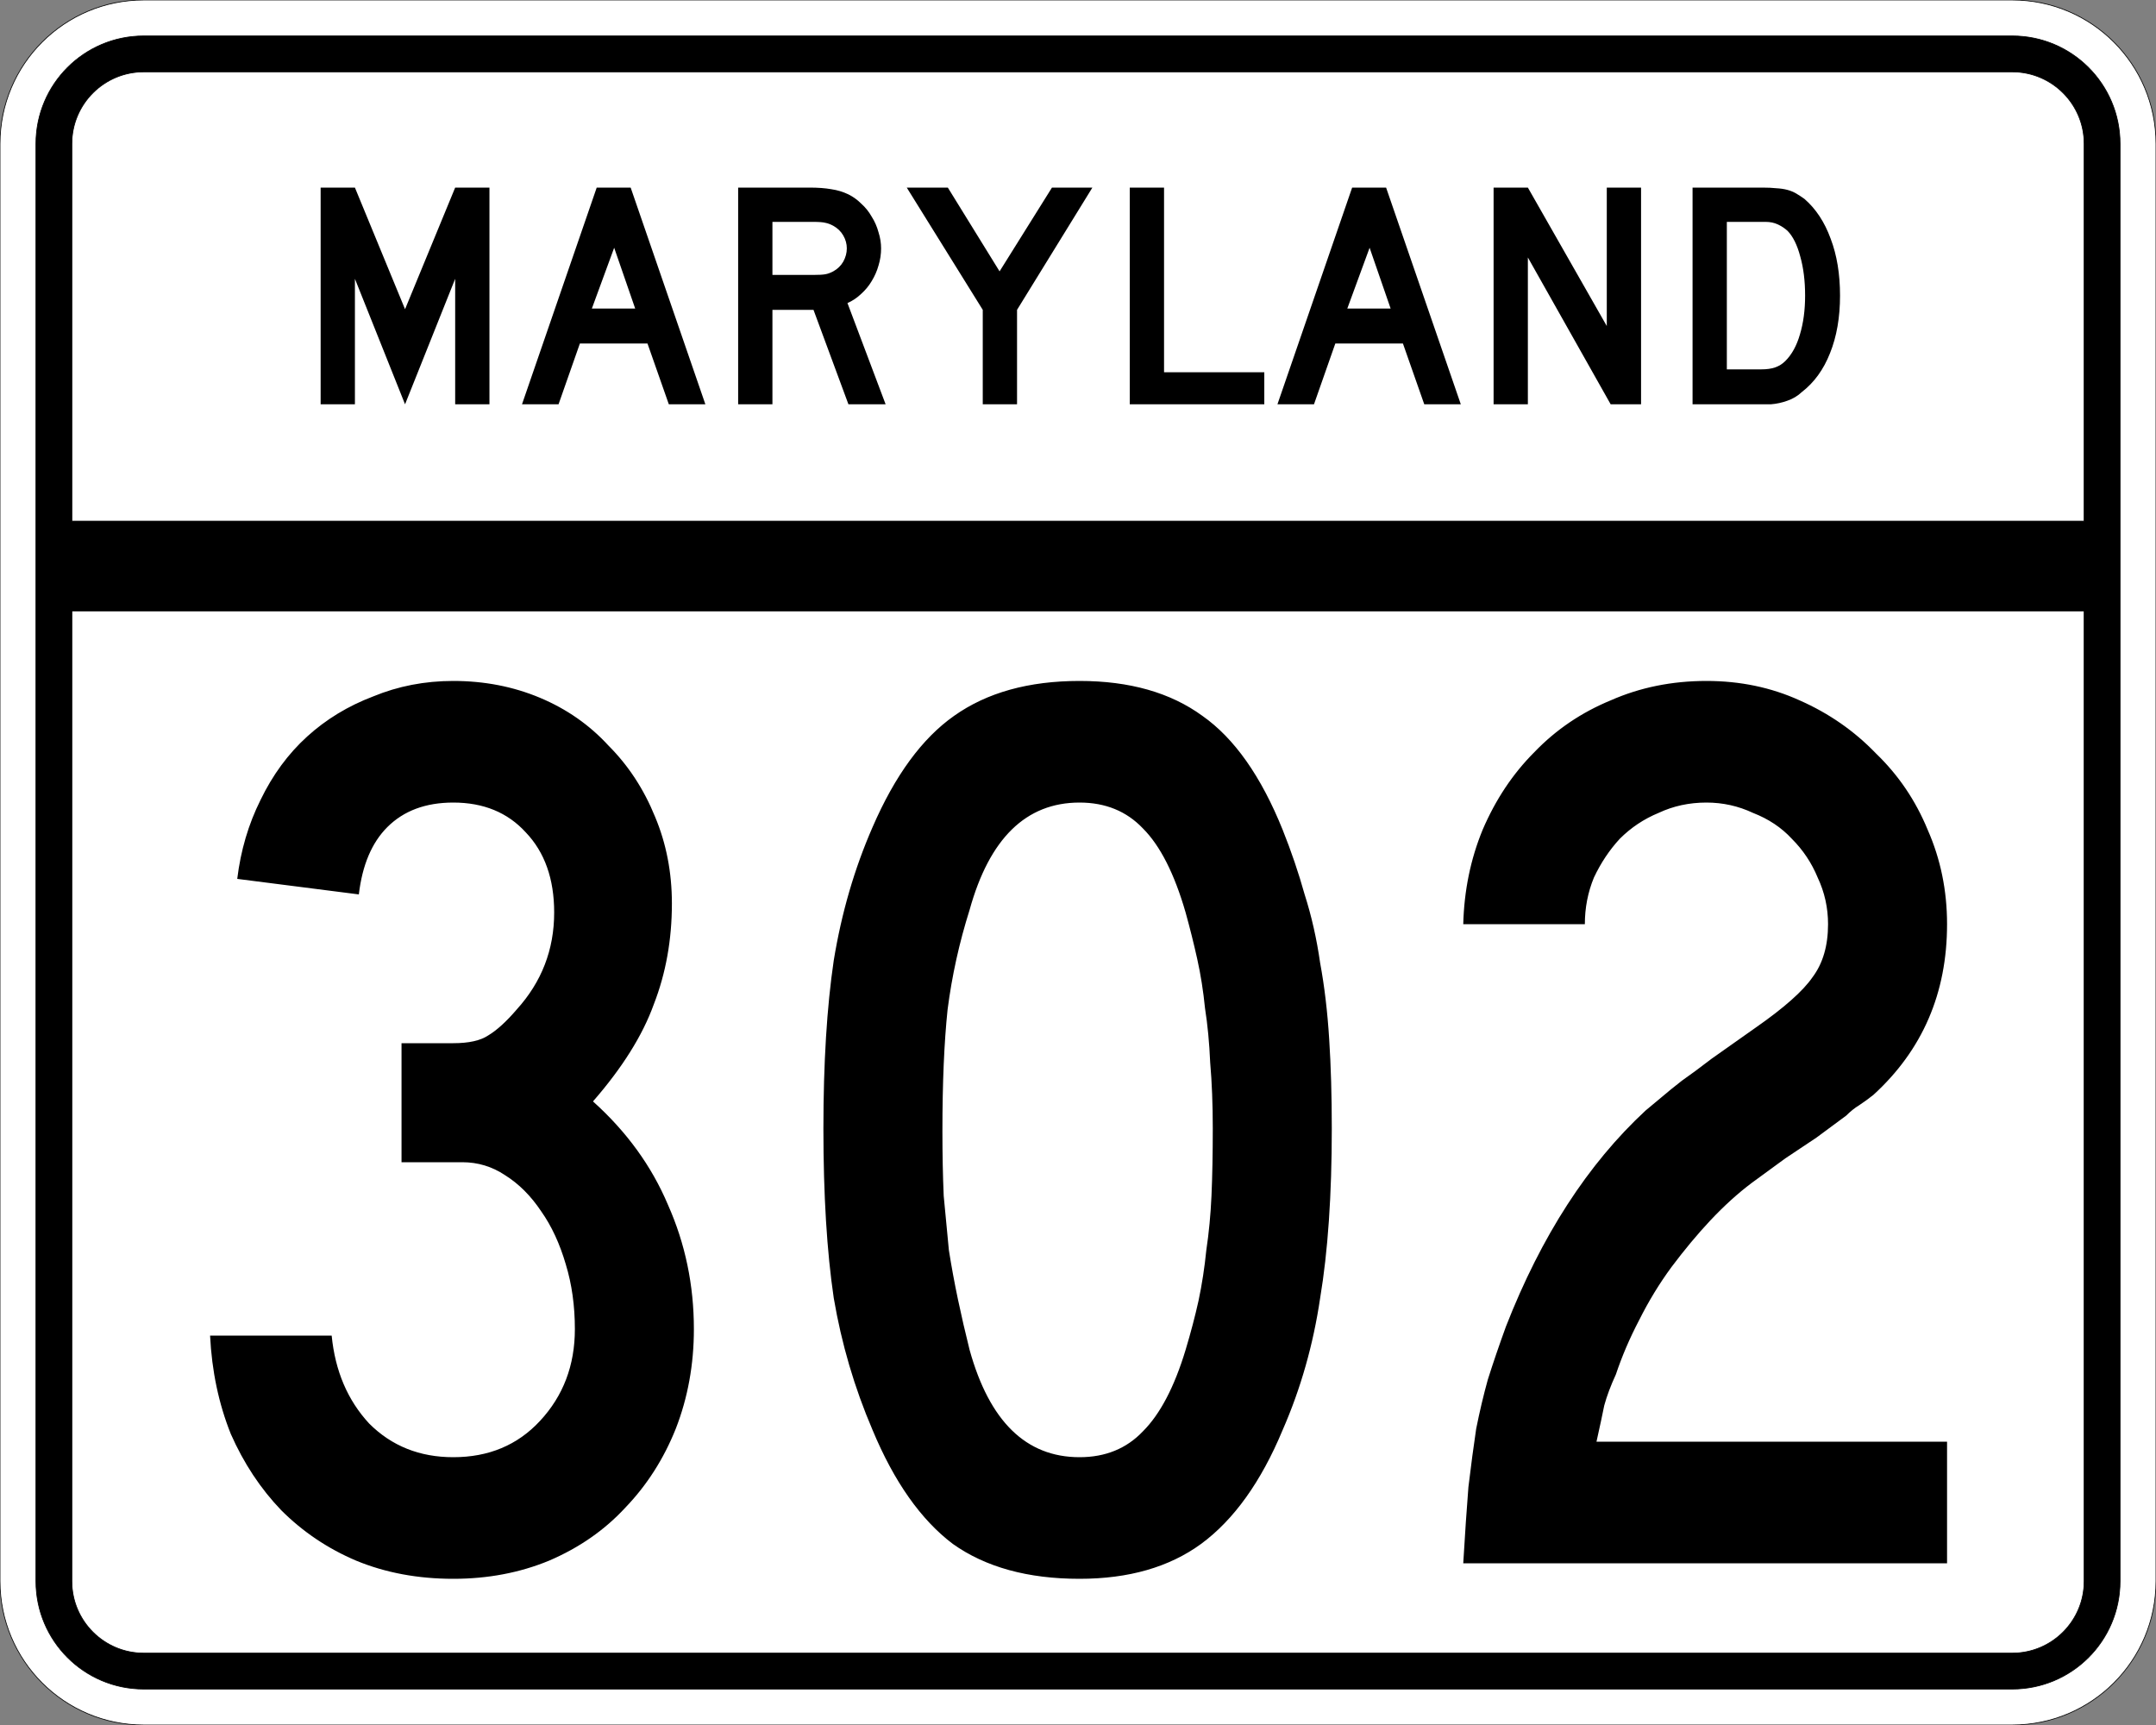 <?xml version="1.0" encoding="UTF-8" standalone="no"?>
<!-- Created with Inkscape (http://www.inkscape.org/) -->
<svg
   xmlns:svg="http://www.w3.org/2000/svg"
   xmlns="http://www.w3.org/2000/svg"
   version="1.0"
   width="3000"
   height="2400"
   id="svg2">
  <rect width="100%" height="100%" fill="#808080" stroke="none"/>
  <defs
     id="defs4" />
  <g
     id="layer1" />
  <path
     d="M 0,200 C -1.3526628e-014,89.543 89.543,2.0289942e-014 200,0 L 2800,0 C 2910.457,6.7633141e-015 3000,89.543 3000,200 L 3000,2200 C 3000,2310.457 2910.457,2400 2800,2400 L 200,2400 C 89.543,2400 1.3526628e-014,2310.457 0,2200 L 0,200 z "
     style="fill:#ffffff;fill-opacity:1;fill-rule:evenodd;stroke:#000000;stroke-width:1;stroke-linecap:butt;stroke-linejoin:miter;stroke-opacity:1"
     id="path1407" />
  <path
     d="M 50,200 C 50,117.157 117.157,50 200,50 L 2800,50 C 2882.843,50 2950,117.157 2950,200 L 2950,2200 C 2950,2282.843 2882.843,2350 2800,2350 L 200,2350 C 117.157,2350 50,2282.843 50,2200 L 50,200 z "
     style="fill:#000000;fill-opacity:1;fill-rule:evenodd;stroke:#000000;stroke-width:1px;stroke-linecap:butt;stroke-linejoin:miter;stroke-opacity:1"
     id="path1341" />
  <path
     d="M 200,100 L 2800,100 C 2855.229,100 2900,144.772 2900,200 L 2900,725 L 100,725 L 100,200 C 100,144.772 144.772,100 200,100 z "
     style="fill:#ffffff;fill-opacity:1;fill-rule:evenodd;stroke:#000000;stroke-width:1px;stroke-linecap:butt;stroke-linejoin:miter;stroke-opacity:1"
     id="path10350" />
  <path
     d="M 100,850 L 2900,850 L 2900,2200 C 2900,2255.229 2855.229,2300 2800,2300 L 200,2300 C 144.772,2300 100,2255.229 100,2200 L 100,850 z "
     style="fill:#ffffff;fill-opacity:1;fill-rule:evenodd;stroke:#000000;stroke-width:1px;stroke-linecap:butt;stroke-linejoin:miter;stroke-opacity:1"
     id="path1343" />
  <path
     d="M 965.513,1849.2 C 965.512,1898.4 957.112,1944.6 940.312,1987.8 C 923.512,2029.8 900.112,2066.4 870.112,2097.6 C 841.312,2128.8 805.912,2153.4 763.913,2171.4 C 723.112,2188.2 678.712,2196.6 630.712,2196.6 C 581.512,2196.6 536.512,2188.2 495.712,2171.4 C 456.112,2154.6 421.312,2131.2 391.312,2101.2 C 362.512,2071.2 339.112,2035.8 321.113,1995 C 304.312,1953 294.712,1907.4 292.312,1858.2 L 461.512,1858.2 C 466.312,1907.4 483.712,1948.2 513.712,1980.6 C 544.912,2011.8 583.912,2027.4 630.712,2027.4 C 679.912,2027.4 720.112,2010.6 751.312,1977 C 783.712,1942.2 799.912,1899.6 799.913,1849.2 C 799.912,1816.8 795.712,1786.8 787.312,1759.2 C 778.912,1730.4 767.512,1705.801 753.112,1685.4 C 738.712,1663.801 721.912,1647.001 702.712,1635 C 684.712,1623.001 664.912,1617.001 643.312,1617 L 558.712,1617 L 558.712,1451.4 L 630.712,1451.4 C 652.312,1451.401 668.512,1447.801 679.312,1440.6 C 691.312,1433.401 704.512,1421.401 718.913,1404.6 C 753.712,1366.201 771.112,1321.201 771.112,1269.6 C 771.112,1222.801 757.912,1185.601 731.513,1158 C 706.312,1130.401 672.712,1116.601 630.712,1116.6 C 592.312,1116.601 561.712,1128.001 538.913,1150.8 C 517.312,1172.401 504.112,1203.601 499.312,1244.4 L 330.113,1222.8 C 334.912,1183.201 345.712,1146.601 362.512,1113 C 379.312,1078.201 400.912,1048.801 427.312,1024.8 C 453.712,1000.801 484.312,982.201 519.112,969 C 553.912,954.601 591.112,947.401 630.712,947.4 C 673.912,947.401 714.112,955.201 751.312,970.8 C 788.512,986.401 820.312,1008.601 846.712,1037.4 C 874.312,1065.001 895.912,1098.001 911.513,1136.4 C 927.112,1173.601 934.912,1213.801 934.913,1257 C 934.912,1307.401 926.512,1354.201 909.712,1397.4 C 894.112,1440.601 865.912,1485.601 825.112,1532.4 C 871.912,1574.401 906.712,1622.401 929.513,1676.4 C 953.512,1730.4 965.512,1788 965.513,1849.2 M 1853.138,1570.2 C 1853.137,1662.601 1847.737,1741.2 1836.938,1806 C 1827.337,1870.8 1809.937,1932 1784.737,1989.6 C 1754.737,2061.6 1716.937,2114.4 1671.338,2148 C 1626.937,2180.4 1570.537,2196.6 1502.138,2196.6 C 1430.137,2196.6 1371.337,2180.4 1325.737,2148 C 1281.337,2114.4 1244.137,2061.6 1214.138,1989.6 C 1188.937,1930.8 1170.937,1869.6 1160.138,1806 C 1150.537,1741.2 1145.737,1662.601 1145.737,1570.2 C 1145.737,1479.001 1150.537,1401.001 1160.138,1336.2 C 1170.937,1270.201 1188.937,1208.401 1214.138,1150.8 C 1245.337,1078.801 1283.137,1027.201 1327.537,996 C 1373.137,963.601 1431.337,947.401 1502.138,947.4 C 1571.737,947.401 1628.737,963.601 1673.138,996 C 1717.537,1027.201 1754.737,1080.001 1784.737,1154.4 C 1796.737,1184.401 1806.937,1214.401 1815.338,1244.4 C 1824.937,1274.401 1832.137,1306.201 1836.938,1339.8 C 1842.937,1372.201 1847.137,1407.601 1849.537,1446 C 1851.937,1483.201 1853.137,1524.601 1853.138,1570.2 M 1687.537,1570.2 C 1687.537,1536.601 1686.337,1506.001 1683.938,1478.4 C 1682.737,1450.801 1680.337,1425.601 1676.737,1402.8 C 1674.337,1378.801 1670.737,1356.001 1665.938,1334.4 C 1661.137,1312.801 1655.737,1291.201 1649.737,1269.6 C 1634.137,1215.601 1614.337,1176.601 1590.338,1152.6 C 1567.537,1128.601 1538.137,1116.601 1502.138,1116.6 C 1427.737,1116.601 1376.737,1166.401 1349.138,1266 C 1334.737,1311.601 1324.537,1357.801 1318.537,1404.6 C 1313.737,1450.201 1311.337,1506.601 1311.338,1573.8 C 1311.337,1606.201 1311.937,1636.2 1313.138,1663.8 C 1315.537,1690.2 1317.937,1715.4 1320.338,1739.4 C 1323.937,1762.2 1328.137,1785 1332.938,1807.8 C 1337.737,1830.6 1343.137,1854 1349.138,1878 C 1376.737,1977.6 1427.737,2027.4 1502.138,2027.4 C 1538.137,2027.4 1567.537,2015.4 1590.338,1991.4 C 1614.337,1967.4 1634.137,1929.6 1649.737,1878 C 1656.937,1854 1662.937,1831.2 1667.737,1809.6 C 1672.537,1786.8 1676.137,1763.4 1678.537,1739.4 C 1682.137,1715.4 1684.537,1690.2 1685.737,1663.8 C 1686.937,1636.2 1687.537,1605.001 1687.537,1570.2 M 2036.062,2175 C 2038.462,2134.2 2040.862,2098.8 2043.263,2068.8 C 2046.862,2038.8 2050.462,2011.8 2054.062,1987.8 C 2058.862,1963.8 2064.262,1941 2070.262,1919.4 C 2077.462,1896.6 2085.862,1872 2095.463,1845.6 C 2144.662,1719.601 2209.462,1619.401 2289.863,1545 C 2297.062,1539.001 2304.262,1533.001 2311.463,1527 C 2319.862,1519.801 2329.462,1512.001 2340.262,1503.6 C 2352.262,1495.201 2366.062,1485.001 2381.662,1473 C 2398.462,1461.001 2418.862,1446.601 2442.863,1429.8 C 2482.462,1402.201 2508.862,1378.801 2522.062,1359.6 C 2536.462,1340.401 2543.662,1315.801 2543.662,1285.8 C 2543.662,1263.001 2538.862,1241.401 2529.262,1221 C 2520.862,1200.601 2508.862,1182.601 2493.262,1167 C 2478.862,1151.401 2460.862,1139.401 2439.262,1131 C 2418.862,1121.401 2397.262,1116.601 2374.463,1116.6 C 2350.462,1116.601 2328.262,1121.401 2307.863,1131 C 2287.462,1139.401 2269.462,1151.401 2253.863,1167 C 2239.462,1182.601 2227.462,1200.601 2217.863,1221 C 2209.462,1241.401 2205.262,1263.001 2205.262,1285.8 L 2036.062,1285.8 C 2037.262,1239.001 2046.262,1195.201 2063.062,1154.4 C 2081.062,1112.401 2105.062,1076.401 2135.062,1046.4 C 2165.062,1015.201 2200.462,991.201 2241.262,974.4 C 2282.062,956.401 2326.462,947.401 2374.463,947.4 C 2421.262,947.401 2464.462,956.401 2504.062,974.4 C 2544.862,992.401 2580.262,1017.001 2610.262,1048.2 C 2641.462,1078.201 2665.462,1113.601 2682.262,1154.4 C 2700.262,1195.201 2709.262,1239.001 2709.262,1285.8 C 2709.262,1381.801 2675.062,1461.001 2606.662,1523.4 C 2600.662,1528.201 2594.062,1533.001 2586.863,1537.8 C 2580.862,1541.401 2574.862,1546.201 2568.863,1552.2 L 2527.463,1582.8 L 2484.262,1611.6 L 2437.463,1645.8 C 2418.262,1660.2 2399.062,1677.601 2379.863,1698 C 2361.862,1717.2 2343.862,1738.8 2325.863,1762.8 C 2309.062,1785.6 2294.062,1810.2 2280.863,1836.6 C 2267.662,1861.8 2256.862,1887 2248.463,1912.2 C 2241.262,1927.8 2235.862,1942.2 2232.262,1955.4 C 2229.862,1967.4 2226.262,1984.2 2221.463,2005.8 L 2709.262,2005.8 L 2709.262,2175 L 2036.062,2175"
     style="font-size:1800px;font-style:normal;font-variant:normal;font-weight:normal;font-stretch:normal;text-align:center;line-height:100%;writing-mode:lr-tb;text-anchor:middle;fill:#000000;fill-opacity:1;stroke:none;stroke-width:1px;stroke-linecap:butt;stroke-linejoin:miter;stroke-opacity:1;font-family:Roadgeek 2005 Series C"
     id="text2908" />
  <path
     d="M 633.356,562.5 L 633.356,387.9 L 563.606,562.5 L 493.856,387.9 L 493.856,562.5 L 446.156,562.5 L 446.156,261 L 493.856,261 L 563.606,430.2 L 633.356,261 L 681.056,261 L 681.056,562.5 L 633.356,562.5 M 930.645,562.5 L 900.945,477.9 L 806.895,477.9 L 777.195,562.5 L 726.345,562.5 L 830.295,261 L 877.545,261 L 981.495,562.5 L 930.645,562.5 M 854.595,344.7 L 823.545,429.3 L 883.845,429.3 L 854.595,344.7 M 1180.563,562.5 L 1131.963,431.1 L 1074.813,431.1 L 1074.813,562.5 L 1027.113,562.5 L 1027.113,261 L 1126.563,261 C 1138.263,261 1148.313,261.75 1156.713,263.25 C 1165.113,264.45 1173.063,266.85 1180.563,270.45 C 1187.163,273.75 1193.163,278.1 1198.563,283.5 C 1204.263,288.6 1209.063,294.6 1212.963,301.5 C 1217.163,308.1 1220.313,315.3 1222.413,323.1 C 1224.813,330.6 1226.013,338.1 1226.013,345.6 C 1226.013,353.7 1224.813,361.65 1222.413,369.45 C 1220.313,376.95 1217.163,384.15 1212.963,391.05 C 1209.063,397.65 1204.113,403.65 1198.113,409.05 C 1192.413,414.45 1186.113,418.65 1179.213,421.65 L 1232.313,562.5 L 1180.563,562.5 M 1178.313,345.6 C 1178.313,339.3 1176.663,333.3 1173.363,327.6 C 1170.063,321.9 1165.413,317.4 1159.413,314.1 C 1155.513,312 1151.913,310.65 1148.613,310.05 C 1145.313,309.15 1139.763,308.7 1131.963,308.7 L 1074.813,308.7 L 1074.813,382.5 L 1131.963,382.5 C 1139.463,382.5 1144.863,382.2 1148.163,381.6 C 1151.763,381 1155.513,379.65 1159.413,377.55 C 1165.413,374.25 1170.063,369.75 1173.363,364.05 C 1176.663,358.05 1178.313,351.9 1178.313,345.6 M 1415.175,431.1 L 1415.175,562.5 L 1367.475,562.5 L 1367.475,431.1 L 1261.725,261 L 1318.875,261 L 1390.875,377.55 L 1463.775,261 L 1520.025,261 L 1415.175,431.1 M 1572.035,562.5 L 1572.035,261 L 1619.735,261 L 1619.735,517.95 L 1759.235,517.95 L 1759.235,562.5 L 1572.035,562.5 M 1981.816,562.5 L 1952.116,477.9 L 1858.066,477.9 L 1828.366,562.5 L 1777.516,562.5 L 1881.466,261 L 1928.716,261 L 2032.666,562.5 L 1981.816,562.5 M 1905.766,344.7 L 1874.716,429.3 L 1935.016,429.3 L 1905.766,344.7 M 2241.185,562.5 L 2125.985,358.2 L 2125.985,562.5 L 2078.285,562.5 L 2078.285,261 L 2125.985,261 L 2235.785,453.6 L 2235.785,261 L 2283.485,261 L 2283.485,562.5 L 2241.185,562.5 M 2560.341,411.3 C 2560.34,441.6 2555.69,468.3 2546.391,491.4 C 2537.39,514.2 2524.34,532.2 2507.241,545.4 C 2501.54,550.8 2494.79,554.85 2486.991,557.55 C 2479.49,560.25 2471.84,561.9 2464.041,562.5 L 2446.941,562.5 L 2355.141,562.5 L 2355.141,261 L 2452.341,261 C 2459.84,261 2466.291,261.3 2471.691,261.9 C 2477.39,262.2 2482.49,262.95 2486.991,264.15 C 2491.49,265.35 2495.54,267 2499.141,269.1 C 2502.74,271.2 2506.64,273.75 2510.841,276.75 C 2526.74,290.55 2538.89,309 2547.291,332.1 C 2555.99,354.9 2560.34,381.3 2560.341,411.3 M 2511.741,411.3 C 2511.74,390.9 2509.49,372.75 2504.991,356.85 C 2500.79,340.95 2494.94,329.1 2487.441,321.3 C 2483.541,317.7 2479.041,314.7 2473.941,312.3 C 2468.84,309.9 2463.14,308.7 2456.841,308.7 L 2402.841,308.7 L 2402.841,513.9 L 2450.541,513.9 C 2458.34,513.9 2464.791,513 2469.891,511.2 C 2475.291,509.4 2480.09,506.4 2484.291,502.2 C 2493.291,493.2 2500.04,480.9 2504.541,465.3 C 2509.34,449.4 2511.74,431.4 2511.741,411.3"
     style="font-size:450px;font-style:normal;font-variant:normal;font-weight:normal;font-stretch:normal;text-align:center;line-height:125%;writing-mode:lr-tb;text-anchor:middle;fill:#000000;fill-opacity:1;stroke:none;stroke-width:1px;stroke-linecap:butt;stroke-linejoin:miter;stroke-opacity:1;font-family:Roadgeek 2005 Series D"
     id="text2947" />
</svg>
